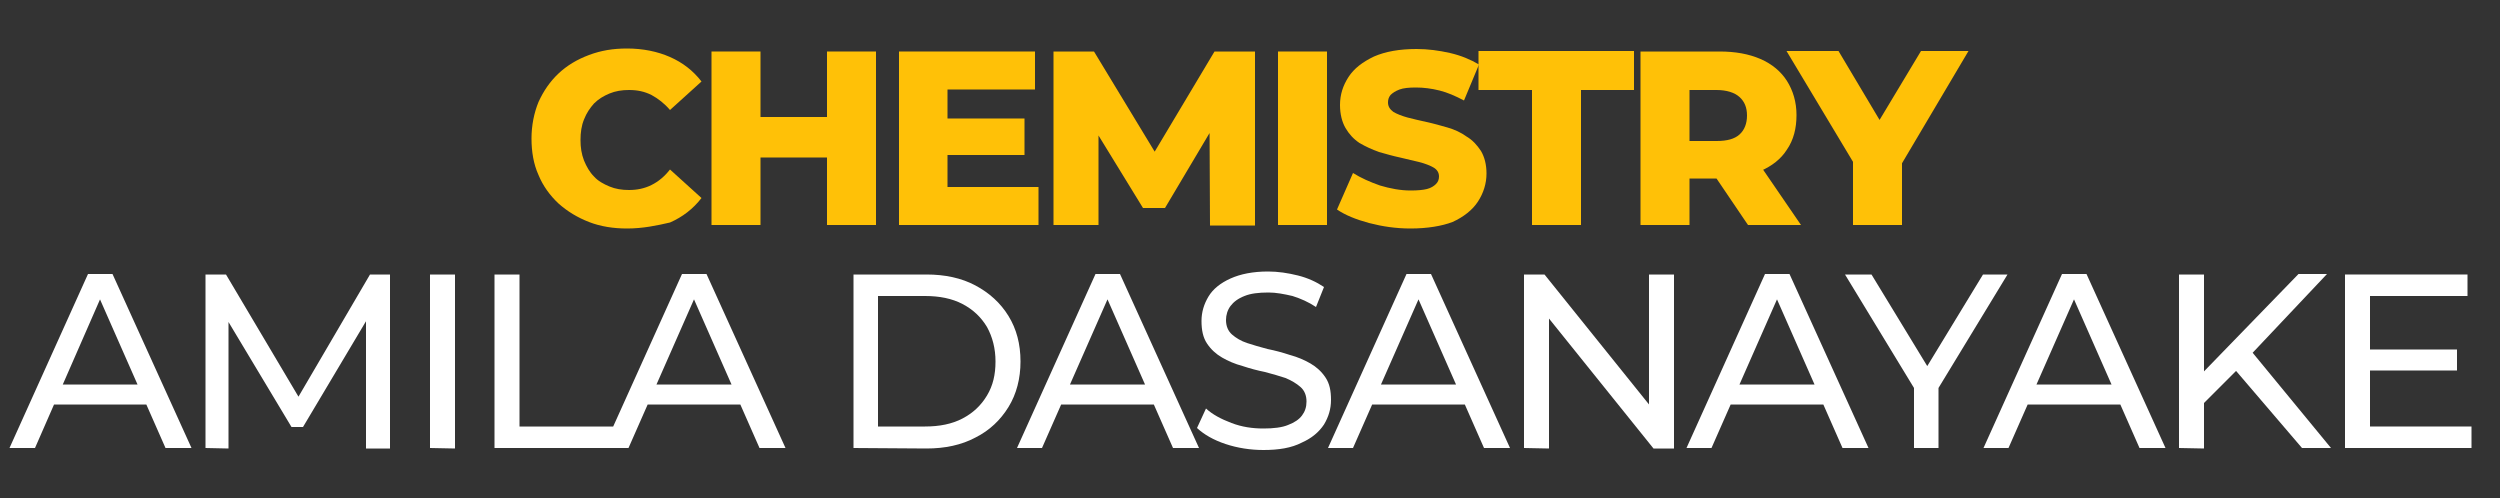 <?xml version="1.0" encoding="utf-8"?>
<!-- Generator: Adobe Illustrator 27.9.0, SVG Export Plug-In . SVG Version: 6.00 Build 0)  -->
<svg version="1.1" id="Layer_1" xmlns="http://www.w3.org/2000/svg" xmlns:xlink="http://www.w3.org/1999/xlink" x="0px" y="0px"
	 viewBox="0 0 500 99.6" style="enable-background:new 0 0 500 99.6;" xml:space="preserve">
<rect x="0" y="0" width="500" height="99.6" fill="#333333" stroke="none"/>
<style type="text/css">
	.st0{fill:#FFC107;}
	.st1{fill:#FFFFFF;}
</style>
<g>
	<path class="st0" d="M125.4,45.7c-2.7,0-5.3-0.4-7.6-1.3c-2.3-0.9-4.3-2.1-6.1-3.7c-1.7-1.6-3.1-3.5-4-5.7c-1-2.2-1.4-4.7-1.4-7.3
		s0.5-5.1,1.4-7.3c1-2.2,2.3-4.1,4-5.7c1.7-1.6,3.7-2.8,6.1-3.7s4.8-1.3,7.6-1.3c3.2,0,6.1,0.6,8.6,1.7s4.6,2.7,6.3,4.9L134,22
		c-1.1-1.3-2.4-2.3-3.7-3c-1.4-0.7-2.8-1-4.5-1c-1.4,0-2.7,0.2-3.9,0.7c-1.2,0.5-2.2,1.1-3.1,2c-0.8,0.9-1.5,1.9-2,3.2
		c-0.5,1.2-0.7,2.6-0.7,4.1s0.2,2.8,0.7,4.1c0.5,1.2,1.1,2.3,2,3.2c0.8,0.9,1.9,1.5,3.1,2s2.5,0.7,3.9,0.7c1.6,0,3.1-0.3,4.5-1
		s2.6-1.7,3.7-3.1l6.3,5.7c-1.7,2.2-3.8,3.8-6.3,4.9C131.4,45.1,128.6,45.7,125.4,45.7z"/>
	<path class="st0" d="M152.1,45h-9.8V10.3h9.8V45z M166.1,31.5h-14.8v-8.1h14.8V31.5z M165.4,10.3h9.8V45h-9.8V10.3z"/>
	<path class="st0" d="M189.5,37.4h18.2V45h-27.9V10.3H207v7.6h-17.5V37.4z M188.8,23.7h16.1V31h-16.1V23.7z"/>
	<path class="st0" d="M210.7,45V10.3h8.1l14.3,23.6h-4.3l14.1-23.6h8.1v34.8h-9l-0.1-21h1.5L233,41.6h-4.4L217.8,24h1.9v21H210.7z"
		/>
	<path class="st0" d="M255.6,45V10.3h9.8V45H255.6z"/>
	<path class="st0" d="M282.1,45.7c-2.9,0-5.6-0.4-8.3-1.1c-2.6-0.7-4.8-1.6-6.4-2.7l3.2-7.3c1.6,1,3.4,1.8,5.4,2.5
		c2,0.6,4.1,1,6.1,1c1.4,0,2.5-0.1,3.3-0.3s1.4-0.6,1.8-1s0.6-0.9,0.6-1.5c0-0.8-0.4-1.4-1.1-1.8c-0.7-0.4-1.7-0.8-2.9-1.1
		c-1.2-0.3-2.5-0.6-3.8-0.9c-1.4-0.3-2.8-0.7-4.2-1.1c-1.4-0.5-2.7-1.1-3.9-1.8c-1.2-0.8-2.1-1.8-2.8-3c-0.7-1.2-1.1-2.8-1.1-4.6
		c0-2.1,0.6-3.9,1.7-5.6s2.8-3,5.1-4.1c2.3-1,5.1-1.5,8.5-1.5c2.3,0,4.5,0.3,6.7,0.8s4.1,1.3,5.8,2.3l-3,7.2c-1.7-0.9-3.3-1.6-4.9-2
		s-3.2-0.6-4.7-0.6c-1.4,0-2.5,0.1-3.3,0.4s-1.4,0.7-1.8,1.1c-0.4,0.5-0.5,1-0.5,1.5c0,0.8,0.4,1.4,1.1,1.9c0.7,0.4,1.7,0.8,2.8,1.1
		c1.2,0.3,2.4,0.6,3.8,0.9s2.8,0.7,4.2,1.1c1.4,0.4,2.7,1,3.8,1.8c1.2,0.7,2.1,1.7,2.9,2.9c0.7,1.2,1.1,2.7,1.1,4.5
		c0,2-0.6,3.9-1.7,5.6c-1.1,1.7-2.9,3.1-5.1,4.1C288.4,45.2,285.5,45.7,282.1,45.7z"/>
	<path class="st0" d="M306.4,45V18h-10.7v-7.8h31.1V18h-10.6v27H306.4z"/>
	<path class="st0" d="M328.1,45V10.3h15.8c3.2,0,5.9,0.5,8.2,1.5c2.3,1,4.1,2.5,5.3,4.4c1.2,1.9,1.9,4.2,1.9,6.8
		c0,2.7-0.6,5-1.9,6.9c-1.2,1.9-3,3.3-5.3,4.3s-5.1,1.5-8.2,1.5h-10.4l4.4-4.2V45H328.1z M337.9,32.8l-4.4-4.6h9.8
		c2.1,0,3.6-0.4,4.6-1.3s1.5-2.2,1.5-3.8c0-1.6-0.5-2.8-1.5-3.7c-1-0.9-2.6-1.4-4.6-1.4h-9.8l4.4-4.5V32.8z M349.6,45L341,32.3h10.5
		l8.7,12.7H349.6z"/>
	<path class="st0" d="M370.6,45V30.3l2.3,5.9l-15.6-26h10.4L378.9,29h-6l11.3-18.8h9.5l-15.4,26l2.1-5.9V45H370.6z"/>
</g>
<path class="st1" d="M1.9,89.6l15.7-34.8h4.9l15.8,34.8h-5.2L19,57.6h2l-14,32H1.9z M8.6,80.9l1.3-4h19.6l1.4,4H8.6z"/>
<path class="st1" d="M41.1,89.6V54.9h4.1l15.6,26.3h-2.2L74,54.9h4v34.8h-4.8V62.4h1.1l-13.7,23h-2.3l-13.8-23h1.2v27.3L41.1,89.6
	L41.1,89.6z"/>
<path class="st1" d="M86,89.6V54.9h5v34.8L86,89.6L86,89.6z"/>
<path class="st1" d="M98.9,89.6V54.9h5v30.4h18.8v4.3C122.7,89.6,98.9,89.6,98.9,89.6z"/>
<path class="st1" d="M120.7,89.6l15.7-34.8h4.9l15.8,34.8h-5.2l-14.1-32h2l-14.1,32H120.7z M127.4,80.9l1.3-4h19.6l1.4,4H127.4z"/>
<path class="st1" d="M170.7,89.6V54.9h14.6c3.7,0,7,0.7,9.8,2.2s5,3.5,6.6,6.1c1.6,2.6,2.4,5.6,2.4,9.1c0,3.4-0.8,6.5-2.4,9.1
	c-1.6,2.6-3.8,4.7-6.6,6.1c-2.8,1.5-6.1,2.2-9.8,2.2L170.7,89.6L170.7,89.6z M175.6,85.3h9.4c2.9,0,5.4-0.5,7.5-1.6s3.7-2.6,4.9-4.6
	s1.7-4.2,1.7-6.8c0-2.6-0.6-4.9-1.7-6.9c-1.2-2-2.8-3.5-4.9-4.6c-2.1-1.1-4.6-1.6-7.5-1.6h-9.4V85.3z"/>
<path class="st1" d="M203.4,89.6l15.7-34.8h4.9l15.8,34.8h-5.2l-14.1-32h2l-14.1,32H203.4z M210.1,80.9l1.3-4H231l1.4,4H210.1z"/>
<path class="st1" d="M252.7,90c-2.6,0-5.2-0.4-7.6-1.2c-2.4-0.8-4.3-1.9-5.7-3.2l1.8-3.9c1.3,1.2,3,2.1,5.1,2.9s4.2,1.1,6.4,1.1
	c2,0,3.7-0.2,4.9-0.7c1.3-0.5,2.2-1.1,2.8-1.9c0.6-0.8,0.9-1.7,0.9-2.8c0-1.2-0.4-2.2-1.2-2.9c-0.8-0.7-1.8-1.3-3-1.8
	c-1.2-0.4-2.6-0.8-4.1-1.2c-1.5-0.3-3-0.7-4.5-1.2c-1.5-0.4-2.9-1-4.1-1.7c-1.2-0.7-2.2-1.6-3-2.8c-0.8-1.2-1.1-2.7-1.1-4.5
	c0-1.8,0.5-3.4,1.4-4.9s2.4-2.7,4.4-3.6c2-0.9,4.5-1.4,7.5-1.4c2,0,4,0.3,6,0.8s3.7,1.3,5.2,2.3l-1.6,4c-1.5-1-3.1-1.7-4.7-2.2
	c-1.7-0.4-3.3-0.7-4.8-0.7c-2,0-3.6,0.2-4.8,0.7c-1.3,0.5-2.2,1.2-2.8,2s-0.9,1.8-0.9,2.8c0,1.2,0.4,2.2,1.2,2.9
	c0.8,0.7,1.8,1.3,3,1.7c1.2,0.4,2.6,0.8,4.1,1.2c1.5,0.3,3,0.7,4.5,1.2c1.5,0.4,2.9,1,4.1,1.7s2.2,1.6,3,2.8
	c0.8,1.2,1.1,2.6,1.1,4.5c0,1.8-0.5,3.4-1.4,4.9c-1,1.5-2.4,2.7-4.4,3.6C258.3,89.6,255.7,90,252.7,90z"/>
<path class="st1" d="M265.6,89.6l15.7-34.8h4.9L302,89.6h-5.2l-14.1-32h2l-14.1,32H265.6z M272.3,80.9l1.3-4h19.6l1.4,4H272.3z"/>
<path class="st1" d="M304.8,89.6V54.9h4.1l23,28.6h-2.1V54.9h5v34.8h-4.1l-23-28.6h2.1v28.6L304.8,89.6L304.8,89.6z"/>
<path class="st1" d="M337.3,89.6L353,54.8h4.9l15.8,34.8h-5.2l-14.1-32h2l-14.1,32H337.3z M344,80.9l1.3-4H365l1.4,4H344z"/>
<path class="st1" d="M382.8,89.6V76.3l1.1,3.1L369,54.9h5.3l12.6,20.7H384l12.6-20.7h4.9l-14.9,24.5l1.1-3.1v13.3L382.8,89.6
	L382.8,89.6z"/>
<path class="st1" d="M396.7,89.6l15.7-34.8h4.9l15.8,34.8h-5.2l-14.1-32h2l-14.1,32H396.7z M403.4,80.9l1.3-4h19.6l1.4,4H403.4z"/>
<path class="st1" d="M435.8,89.6V54.9h5v34.8L435.8,89.6L435.8,89.6z M440.2,81.2l-0.2-6.1l19.7-20.3h5.7l-15.2,16.1l-2.8,3.1
	L440.2,81.2z M460.4,89.6L446.2,73l3.3-3.7l16.7,20.3C466.2,89.6,460.4,89.6,460.4,89.6z"/>
<path class="st1" d="M474,85.3h20.3v4.3H469V54.9h24.5v4.3H474V85.3z M473.5,69.9h17.9v4.2h-17.9V69.9z"/>
</svg>
